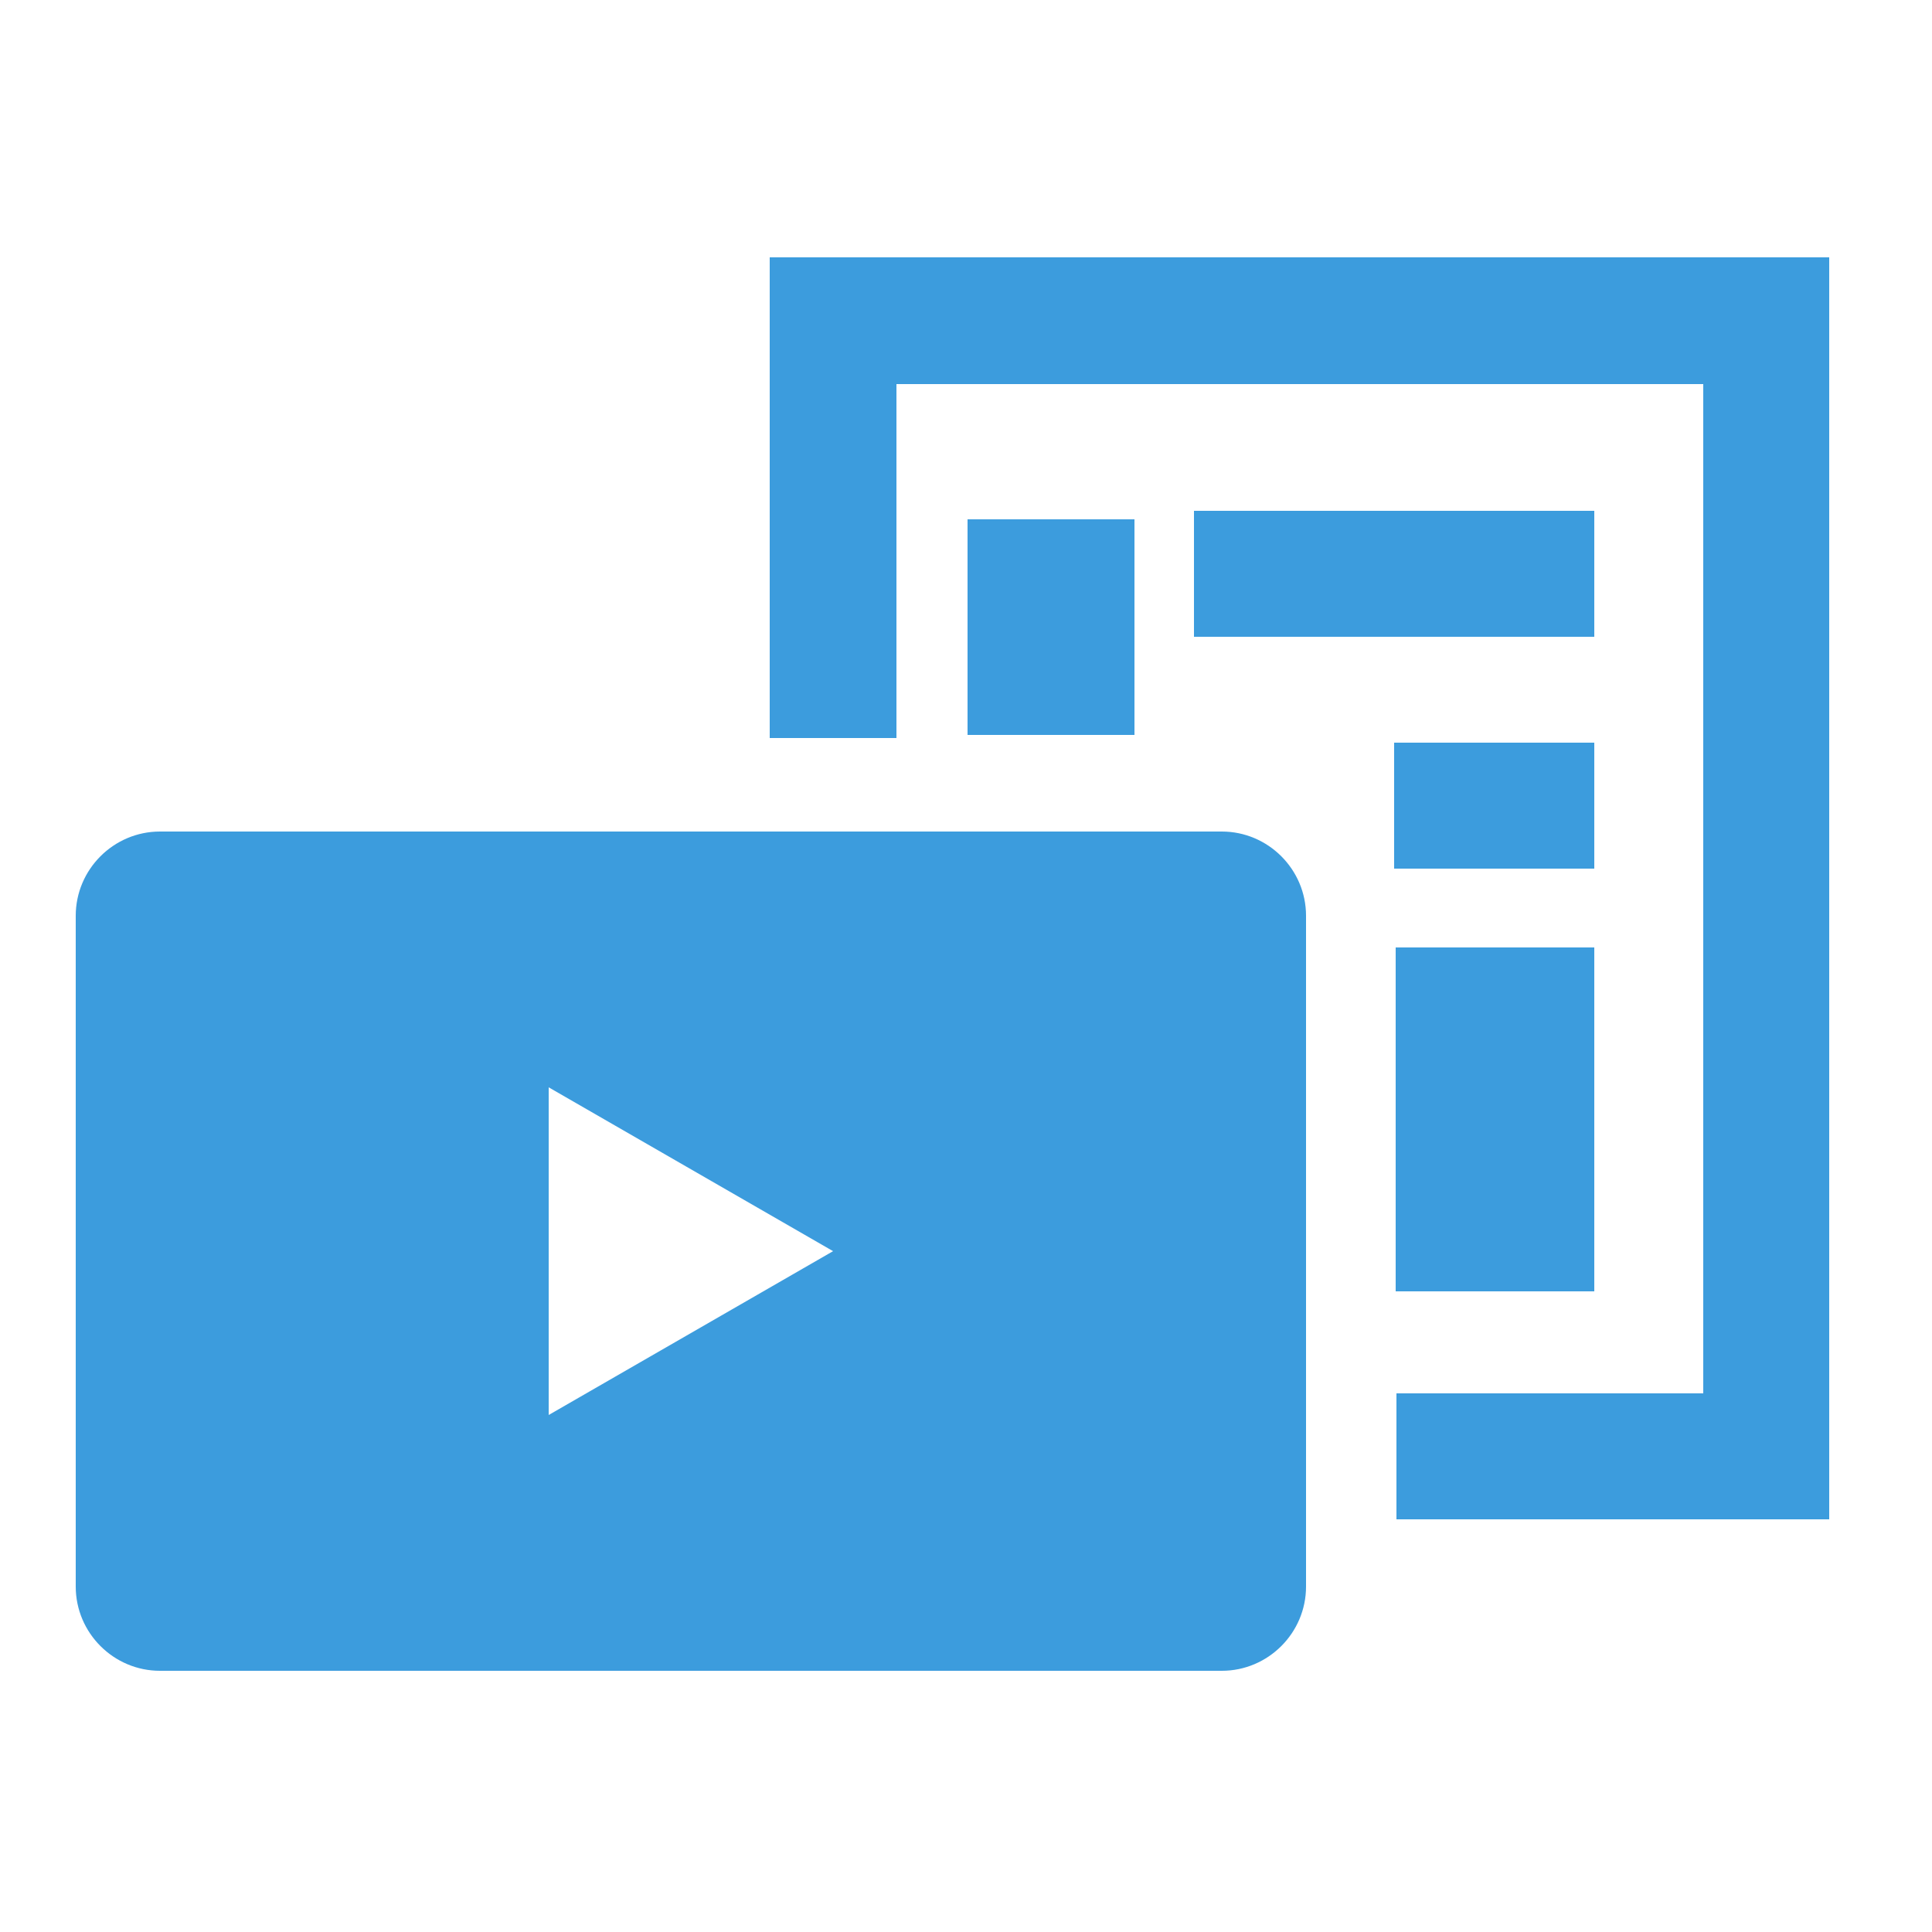 <?xml version="1.0" encoding="utf-8"?>
<!-- Generator: Adobe Illustrator 24.0.1, SVG Export Plug-In . SVG Version: 6.00 Build 0)  -->
<svg version="1.1" id="Layer_1" xmlns="http://www.w3.org/2000/svg" xmlns:xlink="http://www.w3.org/1999/xlink" x="0px" y="0px"
	 viewBox="0 0 250 250" style="enable-background:new 0 0 250 250;" xml:space="preserve">
<style type="text/css">
	.st0{fill:#3C9CDD;}
</style>
<title>About icons</title>
<path class="st0" d="M158.1,107.6H20.7c-6,0-10.9,4.9-10.9,10.9v86.8c0,6,4.9,10.9,10.9,10.9h137.4c6,0,10.9-4.9,10.9-10.9
	c0,0,0,0,0,0v-86.8C169,112.5,164.1,107.6,158.1,107.6C158.1,107.6,158.1,107.6,158.1,107.6z M89.4,172.5l-18.4,10.6v-42.4
	l18.4,10.6l18.4,10.6L89.4,172.5z"/>
<polygon class="st0" points="236.7,196.6 180.7,196.6 180.7,180.3 220.4,180.3 220.4,49.7 116,49.7 116,95.5 99.6,95.5 99.6,33.3 
	236.7,33.3 "/>
<rect x="154.5" y="66.1" class="st0" width="51.8" height="16.3"/>
<rect x="180.4" y="96.1" class="st0" width="25.9" height="16.3"/>
<rect x="125.2" y="67.2" class="st0" width="21.6" height="27.9"/>
<rect x="180.6" y="122.6" class="st0" width="25.7" height="44.5"/>
</svg>
